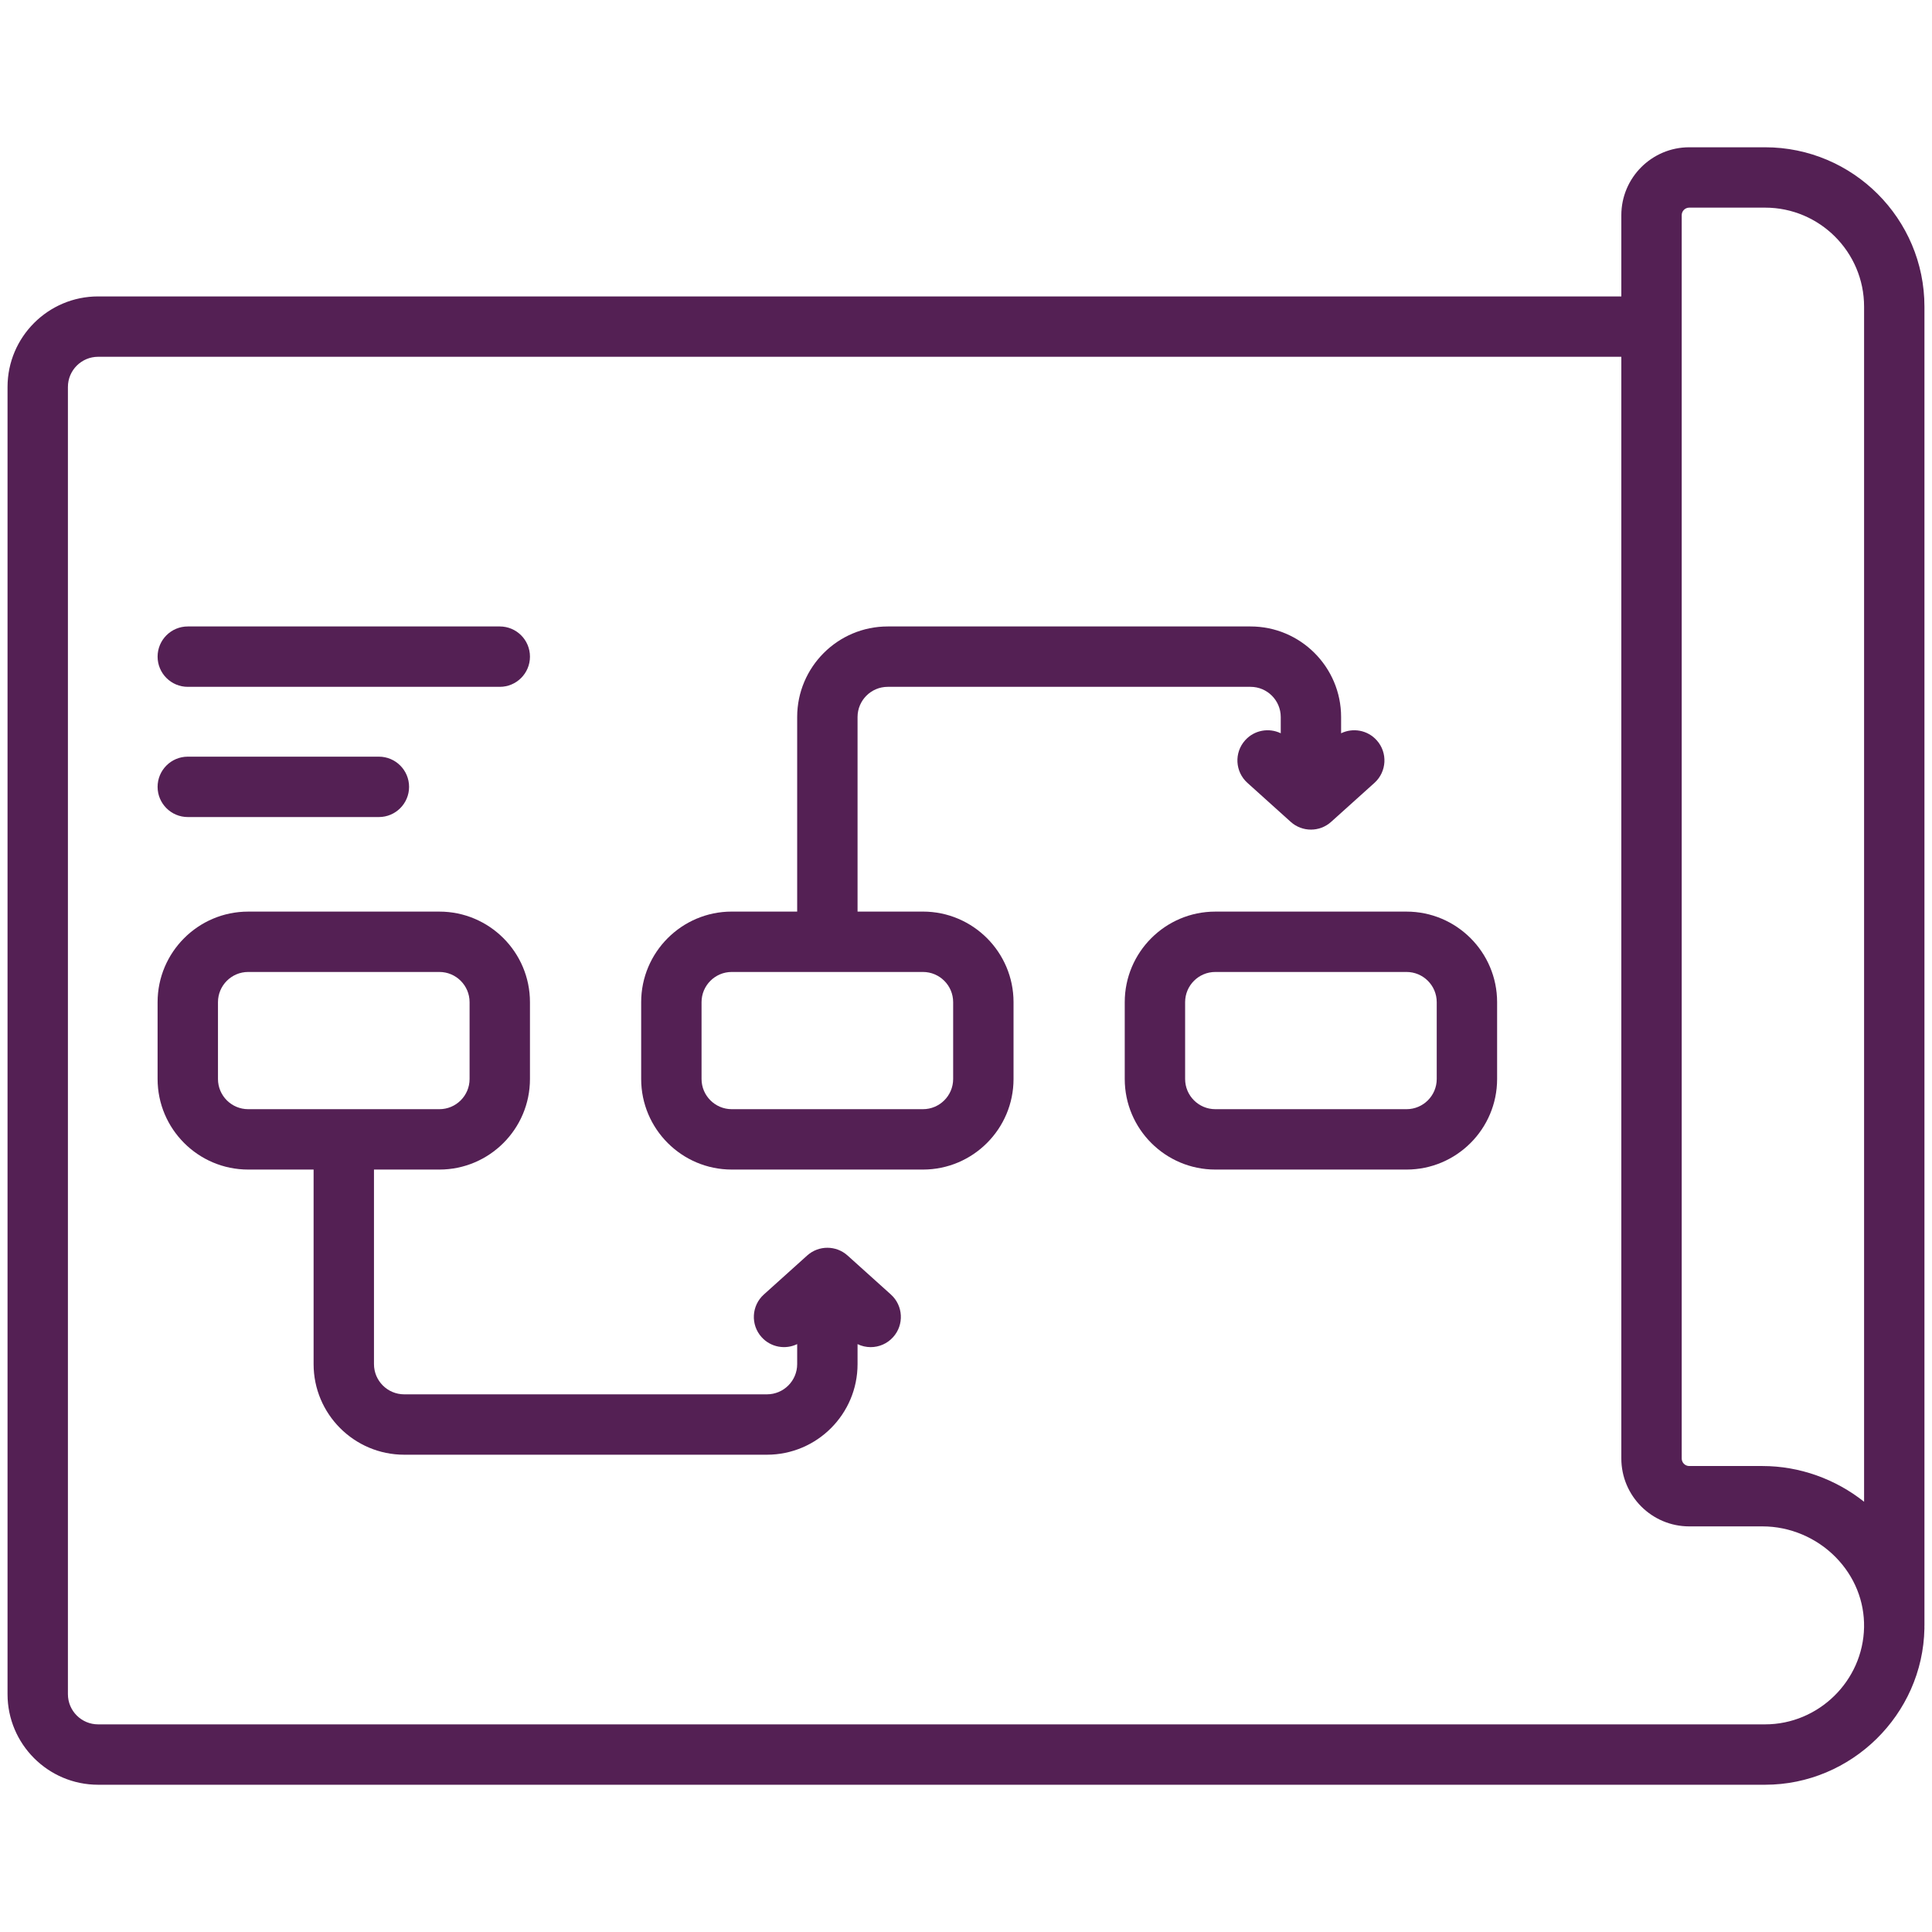 <svg width="91" height="91" viewBox="0 0 91 91" fill="none" xmlns="http://www.w3.org/2000/svg">
<path d="M90.644 14.443C90.644 10.304 87.277 6.937 83.138 6.937H79.566C77.802 6.937 76.367 8.372 76.367 10.136V13.962H4.621C2.269 13.962 0.355 15.875 0.355 18.227V79.798C0.355 82.15 2.269 84.064 4.621 84.064H83.138C87.199 84.064 90.566 80.762 90.643 76.704C90.644 76.669 90.642 76.635 90.642 76.6C90.643 76.586 90.644 76.572 90.644 76.558V14.443ZM79.211 10.136C79.211 9.94 79.37 9.78 79.566 9.78H83.138C85.709 9.78 87.801 11.872 87.801 14.443V70.735C86.447 69.658 84.75 69.052 83.018 69.052H79.566C79.37 69.052 79.211 68.892 79.211 68.696V10.136ZM83.138 81.22H4.621C3.837 81.22 3.199 80.582 3.199 79.798V18.227C3.199 17.443 3.837 16.805 4.621 16.805H76.367V68.696C76.367 70.46 77.802 71.895 79.566 71.895H83.018C84.303 71.895 85.56 72.426 86.467 73.35C87.35 74.25 87.823 75.422 87.8 76.649C87.752 79.17 85.66 81.22 83.138 81.22Z" fill="#542054"/>
<path d="M43.473 42.937H40.392V33.773C40.392 32.989 41.029 32.351 41.813 32.351H58.903C59.687 32.351 60.325 32.989 60.325 33.773V34.538C59.77 34.269 59.082 34.385 58.649 34.867C58.123 35.45 58.171 36.349 58.755 36.874L60.795 38.711C61.066 38.955 61.406 39.076 61.747 39.076C62.087 39.076 62.428 38.955 62.698 38.711L64.739 36.874C65.322 36.349 65.37 35.45 64.844 34.867C64.411 34.385 63.724 34.269 63.168 34.538V33.773C63.168 31.42 61.255 29.507 58.903 29.507H41.813C39.461 29.507 37.548 31.42 37.548 33.773V42.937H34.466C32.114 42.937 30.2 44.851 30.2 47.203V50.822C30.2 53.174 32.114 55.088 34.466 55.088H43.473C45.825 55.088 47.739 53.174 47.739 50.822V47.203C47.739 44.851 45.825 42.937 43.473 42.937ZM44.895 50.822C44.895 51.606 44.257 52.244 43.473 52.244H34.466C33.682 52.244 33.044 51.606 33.044 50.822V47.203C33.044 46.419 33.682 45.781 34.466 45.781H43.473C44.257 45.781 44.895 46.419 44.895 47.203V50.822Z" fill="#542054"/>
<path d="M66.25 42.938H57.243C54.891 42.938 52.977 44.851 52.977 47.203V50.823C52.977 53.175 54.891 55.088 57.243 55.088H66.25C68.602 55.088 70.516 53.175 70.516 50.823V47.203C70.516 44.851 68.602 42.938 66.25 42.938ZM67.672 50.823C67.672 51.607 67.034 52.244 66.25 52.244H57.243C56.459 52.244 55.821 51.607 55.821 50.823V47.203C55.821 46.419 56.459 45.781 57.243 45.781H66.25C67.034 45.781 67.672 46.419 67.672 47.203V50.823Z" fill="#542054"/>
<path d="M41.962 60.973L39.921 59.136C39.38 58.65 38.559 58.65 38.019 59.136L35.978 60.973C35.394 61.498 35.347 62.398 35.872 62.981C36.306 63.463 36.993 63.578 37.548 63.309V64.253C37.548 65.037 36.91 65.675 36.126 65.675H19.037C18.253 65.675 17.615 65.037 17.615 64.253V55.088H20.696C23.049 55.088 24.962 53.175 24.962 50.823V47.203C24.962 44.851 23.049 42.938 20.696 42.938H11.689C9.337 42.938 7.423 44.851 7.423 47.203V50.823C7.423 53.175 9.337 55.088 11.689 55.088H14.771V64.253C14.771 66.605 16.684 68.519 19.037 68.519H36.126C38.478 68.519 40.392 66.605 40.392 64.253V63.31C40.587 63.405 40.799 63.452 41.01 63.452C41.399 63.452 41.787 63.293 42.067 62.981C42.593 62.398 42.545 61.498 41.962 60.973ZM10.267 50.823V47.203C10.267 46.419 10.905 45.781 11.689 45.781H20.696C21.48 45.781 22.118 46.419 22.118 47.203V50.823C22.118 51.607 21.48 52.244 20.696 52.244H11.689C10.905 52.244 10.267 51.607 10.267 50.823Z" fill="#542054"/>
<path d="M8.845 32.351H23.54C24.326 32.351 24.962 31.714 24.962 30.929C24.962 30.143 24.326 29.507 23.54 29.507H8.845C8.06 29.507 7.423 30.143 7.423 30.929C7.423 31.714 8.06 32.351 8.845 32.351Z" fill="#542054"/>
<path d="M8.845 38.484H17.846C18.631 38.484 19.268 37.847 19.268 37.062C19.268 36.277 18.631 35.64 17.846 35.64H8.845C8.06 35.64 7.423 36.277 7.423 37.062C7.423 37.847 8.06 38.484 8.845 38.484Z" fill="#542054"/>
</svg>
